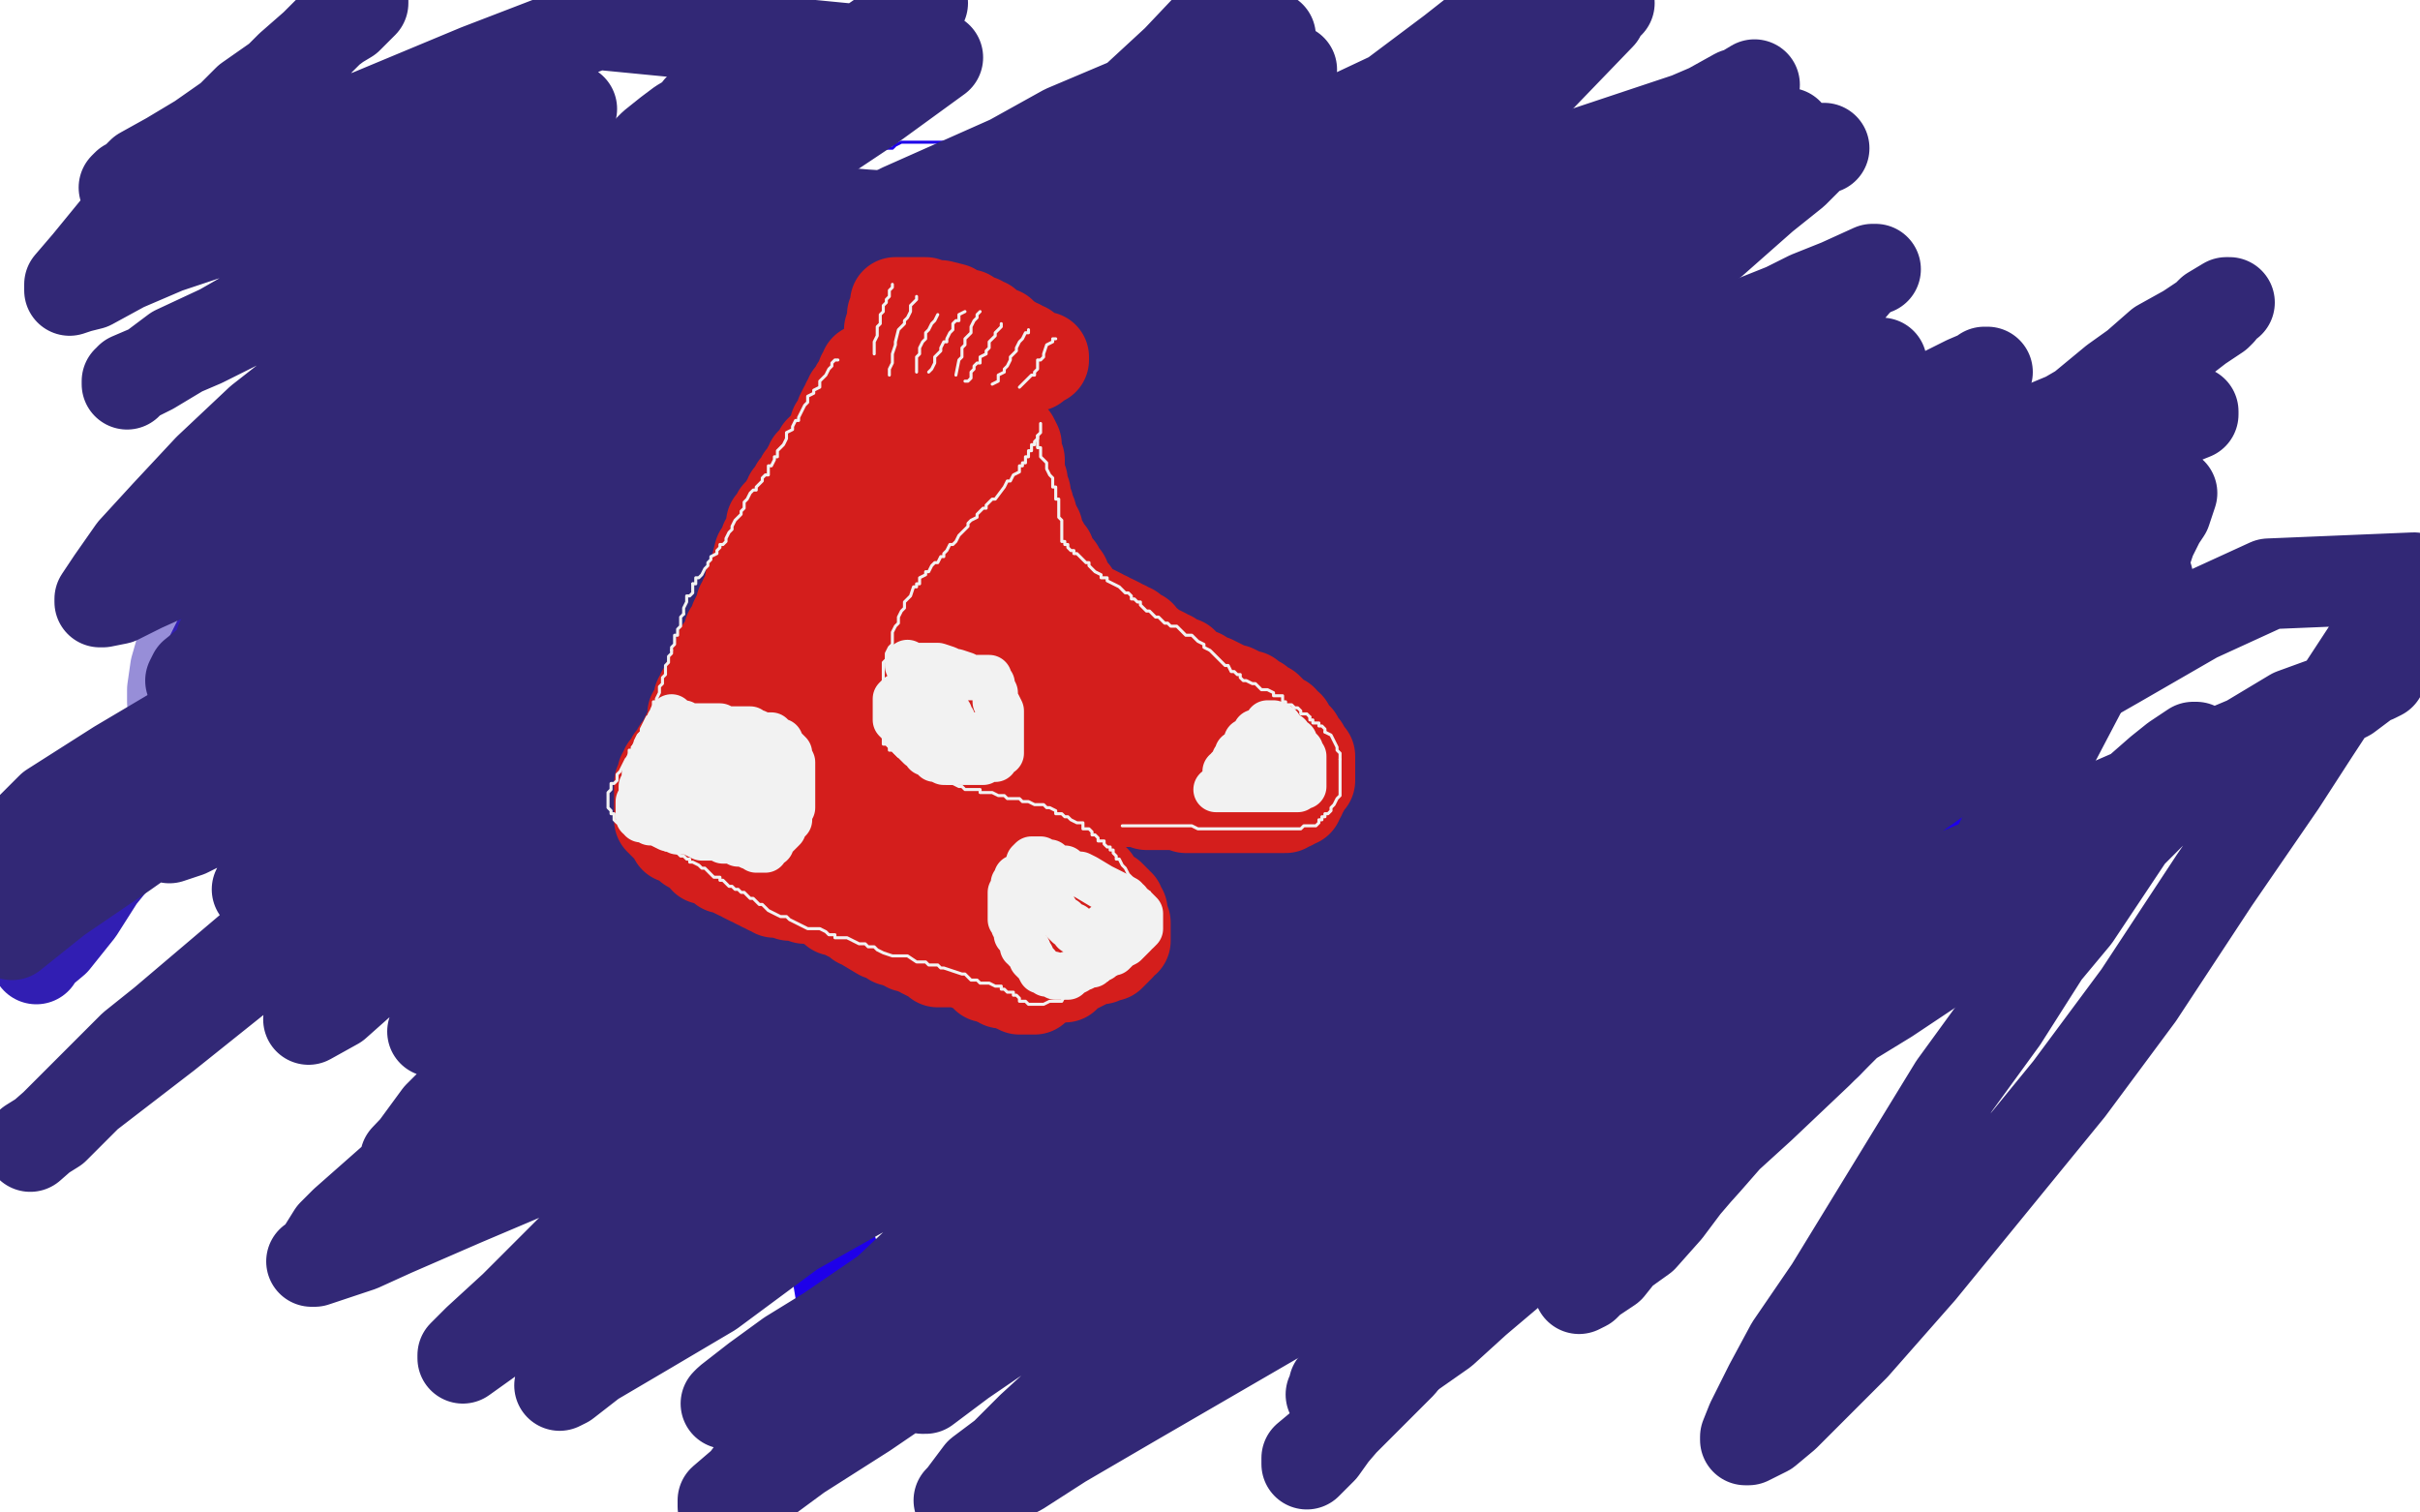 <?xml version="1.0" standalone="no"?>
<!DOCTYPE svg PUBLIC "-//W3C//DTD SVG 1.1//EN"
"http://www.w3.org/Graphics/SVG/1.1/DTD/svg11.dtd">

<svg width="800" height="500" version="1.1" xmlns="http://www.w3.org/2000/svg" xmlns:xlink="http://www.w3.org/1999/xlink" style="stroke-antialiasing: false"><desc>This SVG has been created on https://colorillo.com/</desc><rect x='0' y='0' width='800' height='500' style='fill: rgb(255,255,255); stroke-width:0' /><polyline points="292,130 290,131 290,131 289,132 289,132 288,133 288,133 286,134 286,134 285,136 285,136 283,136 283,136 283,138 283,138 280,139 280,139 280,140 280,140 278,142 278,142 277,143 277,143 276,144 274,147 272,148 271,150 269,153 268,154 266,156 264,162 261,166 259,171 258,172 257,176 255,182 253,187 250,198 250,203 249,209 249,213 249,218 254,238 261,260 268,270 274,281 283,290 287,296 297,304" style="fill: none; stroke: #1e00e9; stroke-width: 1; stroke-linejoin: round; stroke-linecap: round; stroke-antialiasing: false; stroke-antialias: 0; opacity: 1.0"/>
<polyline points="437,304 449,294 461,280 471,265 480,252 494,216 508,172 509,160 509,151 505,140 502,130 499,126 493,116" style="fill: none; stroke: #1e00e9; stroke-width: 1; stroke-linejoin: round; stroke-linecap: round; stroke-antialiasing: false; stroke-antialias: 0; opacity: 1.0"/>
<polyline points="297,304 316,316 322,318 329,321 336,323 342,324 349,326 359,326 369,327 391,327 402,324 413,320 426,313 437,304" style="fill: none; stroke: #1e00e9; stroke-width: 1; stroke-linejoin: round; stroke-linecap: round; stroke-antialiasing: false; stroke-antialias: 0; opacity: 1.0"/>
<polyline points="493,116 485,108 468,95 458,88 448,83 436,78 428,75 415,71 377,60 364,56 359,55 349,51 338,50 334,48 327,47 321,47 303,47 301,47 298,47 296,48 295,49 293,49 290,50 288,51 287,51 286,52 284,53 283,54 281,55 280,56 279,57 279,58 277,60 276,61 274,65 273,67 272,71 271,74 270,76 269,78 269,80 268,84 266,86 266,90 265,93 265,95 265,97 264,100 264,103 264,105 264,108 264,112 264,114 264,116 264,118 264,119 264,121 264,123 264,127 264,130 264,131 265,134 266,135 267,138 267,139 268,139 269,140 270,140 271,141 273,142 274,142 277,143 280,144 282,144 284,144 285,145 287,146 289,146 291,146 292,146 295,146 298,146 299,145 300,145 301,145 302,144" style="fill: none; stroke: #1e00e9; stroke-width: 1; stroke-linejoin: round; stroke-linecap: round; stroke-antialiasing: false; stroke-antialias: 0; opacity: 1.0"/>
<polyline points="317,159 316,159 316,159 314,161 314,161 310,163 310,163 306,166 306,166 302,169 302,169 293,175 293,175 288,179 288,179 282,183 282,183 277,187 277,187 275,189 275,189 270,193 270,193 264,198 264,198 255,208 255,208 253,212 253,212 251,216 245,228 245,231 244,236 245,253 245,257 248,264 251,273 263,292 267,296 285,314 291,318 298,324 309,330 320,335 327,337 341,339 380,344 399,344 407,344 421,342 438,340 454,336 469,332 482,323 488,318 510,289 516,274 519,260 521,242 521,229 521,220 508,188 503,177 496,169 475,150 469,147 460,140 449,135 443,132 432,128 402,116 392,112 385,110 376,108 366,106 358,105 355,104 347,104 330,105 324,107 321,107 317,109 310,112 306,116 303,118 289,129 286,132 283,134 281,137 279,139 275,144 272,149 270,150 269,152 268,156 268,157 267,158 266,161 265,163 265,164 264,166 264,168 264,170 264,172 264,173 264,176 264,177 265,180 266,181 266,182 266,183 267,183 268,184 270,184 271,184 273,184 274,184 277,184 281,183 284,182 289,180 292,179 298,177 302,175 308,172 319,168 323,166 326,164 329,161 332,159 335,155 337,153 339,150 343,144 344,142 345,139 345,138 345,137 345,136 345,135 345,134 345,133 345,131 344,131 344,130 342,129 341,128 339,128 338,127 335,127 334,127 333,127 330,127 329,127 327,127 325,128 316,132 313,133 309,136 308,137 307,138 302,141 300,142 296,147 293,148 292,150 291,151 290,152 288,155 286,158 285,159 285,161 285,162" style="fill: none; stroke: #1e00e9; stroke-width: 30; stroke-linejoin: round; stroke-linecap: round; stroke-antialiasing: false; stroke-antialias: 0; opacity: 1.0"/>
<polyline points="124,88 122,93 122,93 122,96 122,96 121,98 121,98 119,109 119,109 118,114 118,114 118,121 118,121 117,124 117,124 116,130 116,130 116,138 116,138 116,143 116,143 114,158 114,158 114,165 114,165 114,173 114,173 116,181 116,185 117,195 118,203 120,222 122,230 124,240 126,244 131,266 137,282 138,286 140,290 142,295 143,298 145,302 148,308 158,322 161,325 166,330 172,335 179,340 183,343 191,347 210,356 214,358 221,361 227,364 232,366 237,368 252,375 254,377 259,379 268,383 272,384 277,386 285,388 289,388 295,388 300,388 306,389 310,389 314,389 334,393 339,395 344,396 351,398 359,400 366,401 371,403 389,403 397,404 405,402 409,402 417,401 427,400 434,399 457,396 462,395 483,392 493,391 500,388 508,386 515,382 521,378 529,372 532,368 538,362 544,354 553,338 555,331 558,322 560,314 561,303 562,290 563,282 563,267 560,250 559,238 556,227 543,207 535,197 532,194 527,192 523,189 517,186 499,181 492,179 484,178 481,178 475,178 469,178 463,181 458,183 448,189 443,193 437,196 434,198 426,202 420,209 415,213 402,225 396,230 390,236 383,242 371,254 366,260 360,267 349,278 346,282 342,287 338,292 334,296 329,301 325,305 323,308 318,313 306,323 301,326 295,330 292,333 286,336 279,339 270,342 255,346 246,347 237,348 232,348 223,348 202,345 190,342 185,340 182,335 179,329 177,322 174,311 170,296 165,254 164,239 163,229 163,218 163,210 165,202 168,193 173,183 176,179 181,170 189,163 208,149 217,145 225,142 233,140 243,140 256,140 262,141 267,144 281,155 284,157 291,163 297,170 300,173 309,183 325,203 334,215 343,226 358,238 364,244 374,255 388,264 417,283 430,289 439,292 450,297 457,299 468,302 493,306 501,306 518,304 526,301 535,298 543,295 551,288 559,282 567,276 572,272 590,252 593,247 598,239 601,233 603,227 605,222 605,214 605,208 605,200 602,183 600,179 599,175 595,171 590,167 588,166 553,152 540,148 533,146 518,143 501,142 486,140 477,139 438,142 425,144 419,147 408,151 398,157 388,163 367,177 355,187 349,192 338,200 329,206 319,213 304,221 297,226 289,229 283,230 274,232 247,233 222,231 207,229 193,228 185,225 174,222 164,219 156,217 152,215 147,212 147,210 147,209 147,207 148,204 150,202 152,200 154,197 160,194 167,191 178,188 194,184 252,172 281,169 352,165 363,165 380,166 402,171 421,177 474,201 483,206 500,213 517,221 538,230 545,234 561,240 602,255 613,259 618,259 627,261 634,262 637,262 642,261 644,260 656,250 664,241 671,231 680,218 697,187 702,174 704,167 706,160 706,156 706,152 704,151 704,149 701,149 695,149 689,149 683,149 672,153 636,165 619,172 611,175 595,180 581,185 571,187 522,200 500,206 489,210 471,216 459,222 386,263 378,268 361,279 342,292 326,300 318,304 280,320 273,322 259,325 248,326 236,324 229,322 217,317 188,298 182,292 171,280 162,269 154,253 151,247 142,214 142,203 143,193 145,182 148,173 158,160 162,155 168,153 175,150 181,150 188,150 203,154 208,157 214,162 220,167 224,171 240,194 244,200 251,213 263,234 273,252 277,263 291,286 332,346 343,358 360,371 379,384 400,394 409,397 450,401 505,397 521,393 537,388 546,385 559,378 574,368 589,356 604,345 616,332 631,314 647,278 655,260 658,248 660,237 660,225 658,216 656,208 652,199 650,197 632,183 623,179 616,177 605,174 572,171 555,169 514,170 496,173 475,176 464,179 445,184 428,189 391,208 373,219 361,226 354,231 343,239 333,249 324,257 305,278 296,289 291,298 288,304 281,315 278,326 272,356 272,369 272,383 274,410 277,422 278,428 278,427 277,419 272,405 259,381 248,353 230,319 222,307 207,283 170,226 159,210 153,201 144,184 138,170 129,154 125,140 119,118 118,113 118,108 120,107 123,105 125,103 131,101 140,100 151,101 192,112 202,115 224,125 255,139 287,154 303,164 378,210 405,231 417,240 442,258 470,281 478,290 497,307 546,335 558,338 566,340 574,340 593,337 600,335 606,333 610,331 616,328 631,320 638,316 642,309 647,305 650,297 653,288 654,283 654,274 654,265 651,248 649,242 647,239 643,234 637,229 630,224 621,218 592,206 573,199 554,194 506,184 485,181 465,180 429,181 415,186 405,191 401,195 374,221 358,244 353,254 347,265 342,274 340,280 336,289 331,301 329,307 326,313 325,316 324,318 323,319" style="fill: none; stroke: #1e00e9; stroke-width: 30; stroke-linejoin: round; stroke-linecap: round; stroke-antialiasing: false; stroke-antialias: 0; opacity: 1.0"/>
<polyline points="192,93 191,93 191,93 188,95 188,95 184,98 184,98 171,108 171,108 165,113 165,113 162,116 162,116 155,122 155,122 149,126 149,126 143,131 143,131 138,136 138,136 132,142 132,142 130,143 130,143 128,144 128,146 127,146 127,147 126,147 126,148 125,148 124,149 124,150" style="fill: none; stroke: #311eb3; stroke-width: 30; stroke-linejoin: round; stroke-linecap: round; stroke-antialiasing: false; stroke-antialias: 0; opacity: 1.0"/>
<polyline points="95,165 94,165 94,165 91,168 91,168 88,173 88,173 84,177 84,177 74,189 74,189 72,191 64,205 60,214 58,221 57,228 57,229 57,230 57,232 58,232 60,232 62,231 67,229 72,225 78,222 84,219 90,215 97,211 110,201 116,197 128,187 133,183 135,181 136,181 136,180 136,180 136,181 135,181" style="fill: none; stroke: #311eb3; stroke-width: 30; stroke-linejoin: round; stroke-linecap: round; stroke-antialiasing: false; stroke-antialias: 0; opacity: 0.5"/>
<polyline points="148,84 147,85 147,85 144,88 144,88 142,92 142,92 138,99 138,99 134,105 134,105 128,111 128,111 126,117 126,117 120,124 120,124 115,133 115,133 109,143 109,143 97,164 97,164 92,172 92,172 85,181 85,181 82,190 78,198 75,206 70,216 66,230 64,238 62,244 62,247 61,256 61,259 61,261 63,261 67,255 71,248 78,239 83,228 92,215 100,201 108,190 120,175 127,164 139,150 149,140 171,116 180,106 188,97 194,91 203,84 206,82 207,80 206,80 202,86 202,86 199,89 193,97 185,107 175,117 169,124 155,137 139,155 130,163 114,179 97,197 66,236 54,250 43,265 37,272 31,284 14,312 12,316 12,317 12,316 18,311 26,301 33,290 46,274 64,252 79,232 96,212 119,184 142,156 151,147 166,128 181,112 194,101 204,91 211,85 218,79 220,79 219,80 215,84 210,92 206,100 199,109 191,120 182,132 176,138 165,151 152,164 146,172 116,202 108,210 98,221 90,229 83,238 79,242 74,249 67,259 65,265 66,265 72,258 84,246 102,231 120,213 143,192 169,169 191,152 219,129 244,111 266,95 277,87 291,78 307,68 318,64 325,61 330,60 332,60 331,60 326,65 322,69 316,75 307,85 297,95 292,99 281,110 265,125 256,132 243,143 228,156 192,187 181,196 170,207 166,210 157,220 151,226 148,230 139,241 138,243 138,242 138,239 138,237 138,234" style="fill: none; stroke: #311eb3; stroke-width: 30; stroke-linejoin: round; stroke-linecap: round; stroke-antialiasing: false; stroke-antialias: 0; opacity: 1.0"/>
<polyline points="142,144 139,147 139,147 139,148 139,148 137,150 137,150 136,152 136,152 135,153 135,153 133,157 133,157 130,161 130,161 129,164 129,164 125,173 125,173 123,178 123,178 121,183 121,183 120,186 120,186 119,192 119,192 117,198 116,202 115,213 115,217 114,223 114,226 113,229 113,237 113,239 113,241 113,242 114,242 115,242 117,242 122,242 129,241 139,236 172,211 180,204 192,191 207,177 218,165 226,156 232,150 236,144 241,136 244,130 244,128 244,126 245,125 245,124 245,122 244,122 243,122 242,122 242,123 240,125 239,127 235,129 233,132 228,137 222,143 198,162 192,167 179,177 164,189 156,193 143,203 99,234 89,242 82,248 73,256 65,262 63,267 59,272 57,275 56,277 62,275 70,271 83,262 102,249 130,228 153,207 181,184 214,158 247,132 267,117 302,93 335,72 362,53 386,40 417,24 424,23 426,23 427,23 426,23 421,26 415,31 392,47 378,55 368,62 352,72 282,116 250,134 231,145 194,168 161,187 144,200 74,246 63,255 56,261 46,270 42,274 39,278 38,278 46,274 58,267 78,255 170,198 213,168 259,140 307,108 323,99 366,73 400,57 426,46 438,44 469,37 475,37 474,37 466,42 462,45 447,52 424,65 409,71 377,87 341,103 299,124 257,143 174,183 100,221 66,237 39,253 17,267 10,274 3,292 19,283 51,267 84,253 124,234 174,212 199,201 254,178 304,156 354,135 401,115 553,55 565,51 578,48 588,45 590,44 591,44 590,44 580,49 570,55 562,61 539,75 512,92 482,111 461,125 425,149 380,177 342,204 325,216 281,248 245,276 187,326 167,346 150,364 145,369 134,384 134,383 254,257 289,220 329,175 366,139 387,120 472,39 500,16 511,15 498,28 475,52 438,82 402,115 385,129 343,165 251,241 230,260 202,285 181,304 172,313 164,320 160,325 161,325 168,319 181,311 203,297 233,277 263,256 360,189 403,162 444,132 487,103 503,94 543,73 566,62 586,53 596,50 602,49 603,49 601,49 593,57 583,65 566,80 538,100 519,114 481,140 437,172 386,207 342,239 322,254 225,326 220,330 221,328 229,321 240,315 255,305 282,288 305,275 334,262 368,246 407,227 447,208 484,190 523,171 554,155 568,147 591,136 605,127 622,121 622,120 621,120 610,130 603,136 585,150 561,168 523,192 504,206 401,276 363,304 324,335 302,351 274,374 251,393 245,399 233,412 234,411 240,406 250,398 264,389 289,369 317,346 350,322 393,290 472,237 520,204 556,180 588,160 638,132 650,126 657,123 656,123 648,129 642,135 629,146 609,161 594,173 564,199 528,225 495,251 478,263 402,326 389,337 376,350 369,358 367,360 367,359 372,354 381,348 391,337 407,323 427,306 449,286 472,269 497,247 507,239 555,205 571,194 592,182 602,177 609,171 613,171 612,172 605,177 598,185 588,195 575,209 555,228 514,272 498,290 490,299 475,317 463,331 456,339 440,362 437,366 437,367 438,367 446,363 460,358 478,348 507,335 536,319 568,300 608,275 646,252 665,239 700,219 726,204 750,193 798,191 784,213 765,242 754,259 732,291 707,329 684,360 635,420 613,445 602,456 590,468 584,473 578,476 577,476 577,475 579,470 585,458 592,445 605,426 646,359 662,337 676,315 686,303 704,276 711,269 717,260 722,253 725,248 726,247 725,247 719,251 714,255 706,262 692,273 675,286 667,292 643,308 616,327 589,347 573,357 507,404 475,428 469,433 467,433 467,432 472,426 478,418 493,402 513,379 533,351 561,318 586,287 610,257 623,242 669,179 681,162 688,152 692,146 693,144 692,144 682,150 646,176 626,193 611,207 581,232 542,265 503,296 467,326 398,386 375,406 368,411 361,416 359,417 359,416 362,409 371,401 380,389 393,376 408,361 428,344 451,326 473,307 496,287 543,246 567,224 582,209 613,170 617,166 618,164 616,164 609,169 597,176 581,186 543,209 524,220 479,244 426,273 402,285 346,318 244,384 219,400 189,423 167,439 160,444 153,449 153,448 158,443 170,432 188,414 217,387 244,359 275,331 306,300 341,266 356,250 390,216 452,152 473,129 488,112 497,101 502,93 505,89 505,88 504,88 492,98 486,103 469,114 449,131 392,173 359,195 192,314 182,320 179,322 179,320 184,312 195,300 212,280 238,253 269,226 300,199 335,172 377,139 410,113 428,97 458,74 481,52 502,33 529,5 531,1 532,1 530,1 521,4 504,12 479,23 445,39 419,50 375,70 327,94 204,160 174,179 128,209 87,238 52,267 37,278 14,300 4,309 19,297 41,282 68,263 98,244 130,224 170,201 207,181 244,160 289,137 305,129 334,112 395,80 405,75 411,72 412,72 410,72 406,77 392,88 385,94 365,109 338,128 326,138 183,239 161,255 123,284 87,310 54,338 44,346 18,372 10,379 10,378 18,373 29,362 55,342 80,322 111,295 148,260 181,230 220,197 243,177 274,152 300,128 322,110 334,101 353,87 352,87 344,96 338,102 326,114 306,130 294,141 268,161 203,206 173,227 138,254 126,262 107,275 93,287 85,294 86,292 95,284 116,267 126,259 148,241 214,184 247,158 277,132 308,107 336,84 351,73 374,53 396,33 406,24 415,17 420,12 418,12 410,15 398,22 378,32 352,43 334,53 298,69 207,117 162,138 144,146 107,167 47,194 39,198 34,199 33,199 33,198 37,192 44,182 55,170 69,155 86,139 109,121 123,110 140,97 160,84 166,78 176,70 183,61 188,56 190,54 188,54 183,56 174,59 146,74 134,80 125,85 83,105 67,113 60,116 50,122 43,125 42,127 42,126 50,122 58,116 73,109 94,97 112,87 129,76 142,68 151,62 163,55 173,48 182,42 187,38 189,36 188,36 181,38 176,40 166,44 152,50 135,55 89,71 67,78 55,82 41,88 30,94 26,95 23,96 23,94 29,87 38,76 47,68 57,56 66,47 92,26 96,22 104,15 110,9 115,6 120,1 120,0 119,0 113,7 109,10 102,17 92,26 82,33 76,39 66,46 56,52 47,57 44,60 42,61 41,62 47,61 92,48 122,38 158,23 197,8 310,19 288,35 261,53 251,60 228,76 204,90 121,142 112,149 103,155 96,163 93,165 92,167 93,166 102,159 112,151 125,140 147,124 167,107 187,94 204,80 215,72 232,60 282,19 295,10 305,1 300,6 284,17 262,35 250,43 229,60 191,89 165,113 152,126 130,149 112,174 86,224 78,239 76,247 75,253 75,255 78,255 82,253 117,232 144,214 182,189 274,117 310,87 327,74 363,44 389,20 407,1 407,9 384,33 358,63 324,98 308,115 272,155 200,237 184,252 127,316 120,324 111,332 102,337 103,335 112,326 124,316 147,292 173,270 203,245 240,214 273,184 312,151 335,132 371,103 407,73 438,49 460,32 480,17 494,6 502,3 495,10 481,21 461,38 447,50 419,73 388,100 343,136 267,199 231,232 215,247 185,281 165,306 150,326 146,332 143,341 154,336 164,332 182,322 211,305 305,248 344,221 382,195 425,167 458,143 477,128 505,107 525,92 541,81 549,74 555,70 558,69 557,69 548,79 542,87 531,101 510,119 495,133 466,162 433,192 394,223 377,237 285,302 225,342 210,351 200,358 195,360 194,361 194,360 200,354 209,345 225,329 242,317 264,297 292,278 316,262 343,243 374,222 385,215 410,199 434,185 452,175 467,169 475,164 480,162 471,169 465,174 446,188 421,204 351,248 314,272 276,295 252,309 217,332 196,344 131,389 114,404 110,408 105,416 103,417 104,417 119,412 130,407 153,397 186,383 229,357 269,335 347,288 385,263 420,241 457,219 486,201 510,189 561,160 572,156 576,153 578,153 575,154 567,162 555,170 536,185 509,204 474,224 452,238 412,261 335,305 300,327 265,349 234,374 227,380 226,380 227,379 237,368 252,355 308,309 339,284 375,258 410,231 443,206 484,181 501,168 533,148 565,127 583,112 594,104 605,98 610,94 612,93 613,93 613,94 607,101 596,115 558,154 529,186 493,216 454,249 405,284 359,316 334,334 298,362 230,413 207,434 194,445 189,452 186,456 185,458 187,457 196,450 213,440 235,427 262,407 294,389 329,367 364,345 399,323 423,310 519,255 551,237 577,224 598,212 611,207 618,203 621,202 622,201 621,201 615,207 610,212 601,221 588,232 565,254 507,298 474,326 443,349 422,363 391,386 305,459 306,459 318,450 337,437 365,418 405,391 440,367 479,340 522,308 561,280 591,256 608,242 634,220 649,206 664,191 672,182 677,176 681,171 679,172 672,179 639,207 616,227 602,237 566,268 525,293 444,351 401,379 358,406 342,417 314,436 287,453 277,460 271,464 279,458 296,449 318,434 350,414 391,389 431,366 471,339 565,282 584,272 621,247 646,231 667,217 686,206 699,199 707,193 709,192 710,191 709,192 702,200 694,208 686,218 672,229 654,248 599,287 577,305 567,313 544,330 527,343 520,349 513,357 514,356 524,350 544,339 573,326 599,311 633,295 661,283 690,269 713,259 724,253 743,245 758,236 769,232 778,227 784,224 785,224 787,223 784,224 776,230 766,235 719,262 708,269 683,283 646,304 571,350 536,372 501,394 484,405 463,417 452,425 439,432 439,431 446,424 455,415 465,404 483,387 501,369 519,351 542,331 558,314 567,306 581,292 611,258 619,249 624,243 626,241 626,240 625,240 614,251 608,257 597,269 579,287 569,297 551,321 529,349 489,406 470,433 456,454 448,462 442,472 437,479 434,482 432,484 432,482 438,477 444,470 452,462 463,451 471,441 480,429 492,417 497,410 503,399 510,389 514,381 517,377 518,375 517,375 509,379 505,382 493,389 480,399 469,406 450,418 425,434 375,463 351,477 337,486 319,495 317,496 318,495 324,487 332,481 341,472 353,461 363,452 372,445 382,437 389,432 398,424 405,418 411,411 415,407 417,404 418,403 415,404 412,406 407,411 401,415 395,419 390,423 389,424 387,425 386,426 387,425 394,420 404,416 413,412 425,408 435,404 442,402 451,399 457,396 463,393 465,391 470,388 472,385 474,382 475,380 474,380 470,380 465,380 459,381 450,385 440,387 434,389 425,391 419,393 416,393 414,394 414,393 417,388 422,383 427,378 431,374 447,361 453,357 455,354 460,350 466,343 467,342 465,342 460,347 452,352 443,359 429,370 410,381 401,388 376,404 349,423 322,441 308,452 286,467 264,481 245,495 240,497 239,498 239,496 246,490 252,482 262,473 272,463 286,452 301,438 323,421 338,409 348,401 364,388 378,376 388,367 400,358 407,353 411,349 412,347 414,347 405,354 397,361 387,368 374,380 365,386 348,399 296,432 287,439 270,449 257,455 251,459 243,462 240,464 241,463 250,456 261,448 274,440 293,427 383,342 385,338 385,337 385,336 383,336 377,340 368,345 358,352 348,360 338,369 334,373 328,378 321,386 319,387 318,388 323,384 330,377 352,358 358,352 366,345 373,339 377,337 382,331 397,318 405,313 408,309 412,306 414,304 418,301 419,300 420,300 419,301 414,304 411,306 404,309 396,312 387,313 370,318 361,321 357,322 353,324 347,327" style="fill: none; stroke: #322876; stroke-width: 30; stroke-linejoin: round; stroke-linecap: round; stroke-antialiasing: false; stroke-antialias: 0; opacity: 1.0"/>
<polyline points="342,330 336,335 340,328 348,323 355,317 366,310 376,303 387,296 400,287 406,283 416,277 428,270 435,265 442,259 448,257 453,254 454,253 454,254 452,259 449,266 443,276 436,289 428,302 422,312 414,327 408,336 398,352 370,398 365,405 359,415 353,421 351,426 351,427 349,429 349,430 350,430 355,426 366,421 376,414 391,404 407,394 416,389 431,379 447,368 490,341 502,334 511,328 521,324 524,322 532,319 535,319 536,319 535,320 532,326 530,331 525,341 518,349 513,358 508,364 501,371 487,386 484,390 483,392 482,392 483,391 487,386 492,383 499,376 507,369 513,362 519,356 524,352 532,346 539,340 544,334 554,326 555,324 556,324 557,323 556,323 552,330 549,333 544,342 536,350 528,360 521,369 514,377 505,387 487,407 483,413 480,417 478,421 478,423 486,419 492,416 501,412 511,408 522,400 529,395 538,389 545,383 553,375 555,373 556,372 556,371 554,371 554,372 552,374 551,375 550,377" style="fill: none; stroke: #322876; stroke-width: 30; stroke-linejoin: round; stroke-linecap: round; stroke-antialiasing: false; stroke-antialias: 0; opacity: 1.0"/>
<polyline points="578,169 579,169 579,169 584,169 584,169 589,169 589,169 597,167 597,167 606,166 606,166 615,164 615,164 627,160 627,160 638,155 638,155 651,151 651,151 663,148 663,148 671,143 671,143 683,138 695,131 705,125 727,108 733,104 734,103 735,101 737,100 736,100 731,103 729,105 723,109 714,114 706,121 699,126 676,145 670,150 662,157 657,161 655,165 653,166 653,167 656,167 657,166 659,166 705,147 709,145 715,141 720,139 725,137 725,136 724,136 718,139 717,139 712,143 704,148 696,155 689,162 684,168 668,191 664,197 663,200 664,199 669,195 675,190 682,185 688,181 694,177 700,173 702,171 707,168 716,164 718,163 716,169 714,172 711,178 708,187 704,195 695,215 674,255 669,266 664,273 658,285 651,294 648,300 644,306 640,314 641,313 646,308 655,303 664,295 670,289 677,281 684,276 685,275 690,271 692,270 690,270 682,281 675,287 668,295 659,304 647,314 639,320 624,330 575,360 553,376 540,385 516,399 493,415 483,423 450,450 446,453 441,458 441,461 440,461 446,460 458,453 467,447 477,440 488,430 527,397 542,384 557,370 571,360 580,353 591,345 601,338 614,331 621,327 629,321 631,319 634,317 633,317 626,323 624,325 618,331 610,339 601,348 582,366 571,376 564,384 555,394 546,403 530,419 524,425 522,426 522,425 526,423 532,419 536,414 543,409 551,400 557,392 563,385 566,380 571,373 575,359 575,356 575,355 573,354 570,352 566,350 545,346 536,346 528,346 515,346 499,346 486,347 473,349 453,355 446,359 442,362 441,364 440,364 440,365 441,365 445,365 449,366 452,366 463,366 468,366 472,365 475,364 478,363 480,362 479,362 476,364 475,364 466,369 463,372 461,372 458,374 457,374 457,373 459,372 461,370 464,369 468,365 473,361 480,354 487,345 493,335 498,329 503,318 509,304 513,292 517,278 520,263 523,242 526,222 527,208 527,198 528,175 529,145 529,133 529,121 526,102 526,99 526,98 526,96 525,96 525,95 523,95 517,95 511,98 504,102 495,108 474,122 458,133 441,144 433,150 414,163 405,168 366,194 355,201 347,204 345,204 346,203 350,198 357,194 366,189 375,184 386,178 398,172 410,167 423,160 430,156 443,150 451,146 459,142 463,139 465,138 463,138 458,141 453,143 445,146 438,149 428,151 400,160 356,155 361,150 367,147 374,143 380,139 386,136 392,132 397,128 403,123 405,121 403,121 399,122 394,125 390,128 384,132 376,136 373,139 369,142 368,143 367,143 370,141 377,137 384,134 391,131 401,129 408,127 433,124 441,124 449,122 457,122 464,122 465,124 467,125 467,126 467,128 465,129 463,133 451,146 445,154 441,157 434,165 425,171 418,177 413,179 410,181 407,183 414,179 421,175 428,171 438,165 447,160 455,155 462,149 472,145 477,142 487,136 494,130 501,126 509,121 521,114 523,113 526,112 527,112 526,113 525,116 523,122 520,128 516,136 513,143 506,165 506,167 506,169 506,170 510,170 513,168 519,166 526,162 531,159 534,157 541,153 546,149 551,146 559,138 561,136 562,135 561,135 557,140 553,143 547,150 541,156 520,172 508,178 496,185 482,189 474,192 460,195 447,196 412,201 398,201 387,202 372,202 355,199 341,198 329,195 309,188 307,186 305,184 307,177 309,171 312,166 316,158 318,151 320,146 321,142 322,138 323,132 323,131 322,130 320,130 315,130 307,132 299,135 290,138 283,141 272,144 234,157 227,159 213,164 196,171 183,177 177,180 169,183 153,189 153,187 153,183 154,181 158,174 162,168 167,160 172,151 178,144 184,136 190,129 192,126 202,116 203,113 204,112 202,112 198,114 192,118 185,123 177,129 156,144 146,152 133,162 123,169 116,175 105,184 82,201 78,206 74,211 73,212 77,208 82,204 90,198 98,192 108,184 139,164 145,161 156,154 166,150 190,139 197,137 200,135 202,135 200,135 197,139 193,141 187,146 180,152 171,157 158,165 152,169 112,190 99,197 90,203 80,210 73,217 64,223 63,225 64,223 69,219 174,150 198,138 207,133 229,125 249,118 269,111 323,95 334,93 341,91 347,91 354,90 356,90 357,90 358,90 361,88 367,87 374,85 381,82 392,80 402,77 410,74 418,71 424,68 429,66 432,64 436,61 437,59 435,59 425,61 421,64 415,68 409,72 404,76 401,79 400,82 405,82 412,82 422,79 435,76 447,73 461,69 476,66 493,61 506,57 522,51 558,39 565,36 574,31 575,31 580,28 578,34 577,36 574,43 570,50 565,60 558,73 553,80 544,93 536,107 526,119 522,126 507,145 505,148 505,149 505,150 511,146 519,141 529,135 539,130 552,122 562,116 569,113 580,106 590,102 598,98 608,94 619,89 620,89 619,89 612,93 609,97 600,101 571,119 565,123 526,148 516,154 502,163 488,172 480,177 475,179 470,182 470,180 473,173 474,163 475,159 475,152 475,144 471,136 467,127 462,121 457,116 450,110 440,104 388,86 362,81 341,77 317,73 286,71 274,70 254,69 237,69 201,74 195,76 194,76 194,75 196,72 198,69 203,62 206,59 210,54 213,51 216,48 221,44 225,41 230,38 231,36 233,35 234,34 235,34 234,34 230,39 229,40 225,44 221,50 216,55 212,59 210,63 206,68 201,73 200,74 201,74 202,74 203,74 204,74" style="fill: none; stroke: #322876; stroke-width: 30; stroke-linejoin: round; stroke-linecap: round; stroke-antialiasing: false; stroke-antialias: 0; opacity: 1.0"/>
<polyline points="294,115 294,116 294,116 293,116 293,116 292,118 292,118 291,119 291,119 291,120 291,120 290,121 290,121 289,121 288,122 286,122 286,123 286,124 285,124 285,126 284,127 283,128 283,129 282,130 281,131 281,133 280,133 280,134 279,135 278,137 278,138 278,139 278,140 277,141 276,141 276,142 276,143 276,144 273,147 273,148 272,148 272,149 271,149 271,150 270,151 270,153 269,153 268,153 268,154 268,155 267,155 266,157 265,158 265,160 263,161 263,162 262,163 261,164 261,166 260,166 260,167 258,169 257,170 257,171 256,172 255,173 255,174 254,178 253,179 253,180 252,182 251,183 250,187 250,188 250,189 250,190 250,191 248,192 248,193 248,195 247,197 247,198 246,198 246,199 246,200 245,200 245,202 245,203 244,203 243,205 243,206 243,207 242,208 242,209 241,209 241,210 241,211 239,214 238,215 238,216 238,217 237,218 237,219 237,220 236,222 235,223 235,224 234,225 234,226 234,227 233,228 232,229 232,230 231,231 231,232 231,233 231,234 230,235 229,236 229,238 228,241 227,243 226,245 225,247 224,248 223,250 222,251 222,252 222,253 221,253 220,254 220,255 220,256 219,256 219,257 219,258 219,259 218,259 218,260 218,261 218,262 218,263 218,264 218,265 218,266 218,267 218,268 218,269 218,271 219,271 219,272 221,274 222,275 223,276 223,277 224,277 226,278 227,279 228,280 229,280 231,281 231,282 233,283 233,284 235,284 236,284 239,287 241,287 242,288 244,289 245,289 246,290 248,291 249,291 250,292 251,292 252,293 253,293 254,294 255,294 256,295 257,295 259,295 260,295 261,296 262,296 264,296 265,296 266,297 268,297 269,297 271,297 271,298 272,298 274,299 276,301 277,301 278,301 279,302 281,303 282,303 283,304 284,305 285,305 286,306 291,309 292,309 294,310 295,311 297,311 298,312 299,312 300,312 300,313 301,313 302,313 303,314 305,314 305,315 307,316 308,316 309,317 310,318 311,318 312,318 313,318 314,318 315,318 317,318 342,327 341,327 340,327 339,327 337,327 336,326 335,326 334,325 333,325 332,325 331,325 330,324 329,324 328,323 327,323 326,323 326,322 327,322 328,323 329,323 330,324 331,324 332,324" style="fill: none; stroke: #d41e1c; stroke-width: 30; stroke-linejoin: round; stroke-linecap: round; stroke-antialiasing: false; stroke-antialias: 0; opacity: 1.0"/>
<circle cx="333.5" cy="325.5" r="15" style="fill: #d41e1c; stroke-antialiasing: false; stroke-antialias: 0; opacity: 1.0"/>
<polyline points="352,323 353,322 353,322 353,321 353,321 354,321 354,321 355,320 355,320 356,320 356,320 358,319 358,319 360,318 360,318 363,317 363,317 364,317 364,317 366,316 366,316 367,316 368,315 369,314 369,313 370,313 371,311 372,311 372,310 372,309 372,308 372,307 372,306 372,305 371,304 371,303 371,302 371,301 370,300 370,299 369,299 369,298 368,298 368,297 367,296 366,296 365,295 364,295 363,293 362,292 362,291 361,291 360,291 359,290 358,289 357,287 356,287 355,286 355,285 354,285 354,284 352,284 352,283 351,283 350,282 350,281 349,281 348,280 347,279 346,279 345,279 345,278 344,277 343,276 342,276 341,276 340,275 340,274 338,274 338,273 337,273 337,272 336,272 335,272 334,271 332,271 330,270 329,269 327,269 327,268 326,268 324,268 323,268 322,267 321,266 320,266 319,265 317,264 315,264 314,264 314,263 312,263 311,262 310,262 310,261 309,260 308,260 307,259 306,258 305,257 304,257 302,256 301,255 300,255 299,254 298,254 297,253 296,252 294,252 294,251 293,250 292,250 291,250 291,249 290,248 289,248 288,248 287,247 285,246 284,246 284,245 282,245 282,244 281,243 280,243 279,242 278,242 278,241 277,240 276,240 275,239 274,238 273,237 272,237 272,236 271,236 270,235 269,234 268,234 268,233 267,233 266,232 265,231 265,230 264,230 263,229 263,228 262,228 262,227 261,227 261,226 260,225 259,225 259,224 258,223 257,223 257,222 256,221" style="fill: none; stroke: #d41e1c; stroke-width: 30; stroke-linejoin: round; stroke-linecap: round; stroke-antialiasing: false; stroke-antialias: 0; opacity: 1.0"/>
<polyline points="280,234 281,233 281,233 281,232 281,232 281,230 281,230 281,229 281,229 281,228 281,228 281,227 281,227 281,226 281,226 282,226 282,226 282,224 282,224 283,222 283,222 284,220 284,219 284,218 285,217 285,216 285,215 285,214 286,214 286,213 286,212 287,212 287,211 288,210 288,209 288,208 288,207 289,207 289,206 290,204 292,202 292,201 293,200 295,198 295,196 296,195 300,190 300,189 301,189 301,187 302,187 303,185 303,184 304,183 305,182 306,180 307,180 307,179 308,178 308,177 309,176 310,176 310,174 312,173 312,172 312,171 313,170 314,168 315,166 315,165 316,164 317,163 318,161 318,160 319,159 319,158 320,157 321,156" style="fill: none; stroke: #d41e1c; stroke-width: 30; stroke-linejoin: round; stroke-linecap: round; stroke-antialiasing: false; stroke-antialias: 0; opacity: 1.0"/>
<polyline points="326,144 326,143 326,142 327,142 327,141 327,140 328,139 329,135 329,134 329,133 330,133" style="fill: none; stroke: #d41e1c; stroke-width: 30; stroke-linejoin: round; stroke-linecap: round; stroke-antialiasing: false; stroke-antialias: 0; opacity: 1.0"/>
<polyline points="321,156 322,153 323,152 324,150 325,148 325,147 326,145 326,144" style="fill: none; stroke: #d41e1c; stroke-width: 30; stroke-linejoin: round; stroke-linecap: round; stroke-antialiasing: false; stroke-antialias: 0; opacity: 1.0"/>
<polyline points="330,133 330,132 330,131 330,130 330,129 330,128 330,127 330,126 330,125 330,124 330,123 330,122" style="fill: none; stroke: #d41e1c; stroke-width: 30; stroke-linejoin: round; stroke-linecap: round; stroke-antialiasing: false; stroke-antialias: 0; opacity: 1.0"/>
<polyline points="323,116 322,116 322,115 321,115 320,114 319,114 318,114 317,114 316,113 315,113 314,113 313,112 312,112" style="fill: none; stroke: #d41e1c; stroke-width: 30; stroke-linejoin: round; stroke-linecap: round; stroke-antialiasing: false; stroke-antialias: 0; opacity: 1.0"/>
<polyline points="330,122 330,121 328,120 326,120 326,118 324,118 324,117 323,116" style="fill: none; stroke: #d41e1c; stroke-width: 30; stroke-linejoin: round; stroke-linecap: round; stroke-antialiasing: false; stroke-antialias: 0; opacity: 1.0"/>
<polyline points="312,112 311,112 310,112 309,112 308,113 307,113 306,114 305,115 304,116 304,117 303,117 302,120 301,121 301,122 300,123 300,124 298,128 298,129 297,130 296,135 295,136 295,140 294,141 293,144 292,148 292,151 290,153 287,158 284,164 284,165 283,168 282,169 280,170 279,174 278,175 276,177 276,179 273,182 273,184 272,185 271,187 270,188 269,189 268,192 267,194 266,195 265,197 264,198 263,200 262,201 262,202 258,208 258,209 257,211 256,212 255,214 255,215 254,217 255,215 256,214 258,212 262,208 266,204 274,194 276,191 278,188 280,183 284,178 286,174 289,168 292,162 294,157 298,149 299,148 299,147 299,146 297,147 297,148 295,151 293,154 290,156 289,158 286,162 284,164 282,167 281,169 279,172 277,176 275,181 272,186 270,189 270,192 268,194 266,199 263,205 262,210 262,211 261,212 260,215 260,216 259,217 257,219 257,220 256,221 256,222 254,224 254,225 252,227 252,228 251,229 250,231 249,233 248,235 247,237 246,239 245,241 245,243 245,244 244,245 243,246 243,247 243,248 243,250 242,251 242,252 241,254 240,257 240,259 240,260 240,262 240,263 241,263 242,263 243,263 244,263 245,263 246,263 248,263 250,264 251,264 253,265 254,265 256,266 258,267 259,267 262,268 262,269 266,271 272,274 338,299 337,299 336,299 335,298 334,297 333,297 332,297 332,296 332,295 331,293 330,292 330,291 330,289 330,288 329,288 329,288 328,288 328,288 327,288 327,288 326,288 326,288 325,287 325,287 322,287 322,287 318,286 318,286 316,285 316,285 315,284 315,284 305,281 305,281 302,280 302,280 299,279 298,278 296,277 294,276 293,276 291,275 290,273 288,272 283,266 281,264 279,264 277,261 275,260 272,258 270,257 269,256 265,255 263,255 262,255 262,254 260,254 259,254 258,253 258,252 258,251 257,251 257,250 256,248 256,249" style="fill: none; stroke: #d41e1c; stroke-width: 30; stroke-linejoin: round; stroke-linecap: round; stroke-antialiasing: false; stroke-antialias: 0; opacity: 1.0"/>
<polyline points="308,175 308,176 308,176 308,177 308,177 308,178 308,178 308,179 308,179 308,180 308,180 308,181 308,181 308,182 308,182 308,183 308,183 308,184 308,184 308,185 308,186 308,187 308,189 308,190 308,191 308,192 308,194 309,196 309,197 309,198 309,200 309,201 309,202 309,203 309,204 309,205 309,206 309,207 309,208 309,209 309,210 309,211 309,212 309,214 309,215 309,217 309,218 309,219 309,221 309,222 309,224 309,226 310,228 310,229 310,231 310,232 311,233 311,234 311,235 312,237 312,238 312,240 313,241 313,242 313,243 314,246 314,247 314,248 314,249 314,250 314,251 315,251 315,252 315,254 316,254 317,256 317,257 317,258 318,259 318,260 318,261 319,261 319,262 320,262 321,263 322,264 323,264 324,264 325,264 327,264 328,264 330,264 331,264 332,264 333,264 336,264 338,264 339,264 340,264 341,264 343,264 344,264 345,264 346,264 347,264 348,264 350,264 351,264 353,264 354,264 355,264 356,264 357,264 358,264 359,264 360,264 362,264 363,264 364,264 365,264 366,264 368,264 368,265 370,265 372,265 373,265 374,265 375,265 377,265 378,265 379,266 380,266 381,266 382,266 383,266 384,266 385,266 386,266 387,266 388,266 389,266 390,266 392,266 392,267 393,267 394,267 396,267 397,267 399,267 400,267 401,267 402,267 403,267 404,267 405,267 406,267 407,267 409,267 410,267 412,267 413,267 414,267 415,267 416,267 417,267 418,267 419,267 420,267 422,267 423,267 425,267 426,266 427,266 427,265 428,265 429,265 429,264 429,263 430,263 430,261 431,261 431,259 432,259 433,258 433,256 433,255 433,254 433,253 433,252 433,251 433,250 432,249 431,247 430,246 429,245 429,244 428,244 427,242 426,241 426,240 425,240 424,239 424,238 422,237 421,236 420,235 419,234 417,234 416,233 416,232 415,232 414,232 413,230 411,230 410,229 408,228 406,228 405,227 403,226 401,225 400,225 397,223 396,223 395,223 394,222 392,221 391,220 391,219 389,219 388,218 387,217 386,217 385,216 383,215 382,215 380,213 379,213 378,212 377,210 376,210 374,209 374,208 373,208 372,208 372,207 371,207 370,206 368,205 367,205 366,204 365,204 364,203 362,202 360,201 359,201 358,201 358,200 357,199 356,199 356,198 355,198 355,196 354,196 353,194 352,192 352,191 350,191 350,189 350,188 348,186 347,184 347,183 345,182 345,180 344,179 343,178 343,177 343,176 343,175 342,174 342,173 341,173 341,171 341,170 340,169 340,167 339,167 339,166 339,164 339,163 338,163 338,161 338,160 338,159 337,159 337,157 337,156 337,155 337,153 337,152 336,152 336,150 336,149 336,148 336,147 335,145 334,145 334,144 333,144 332,145 331,146 331,148 330,150 330,151 329,153 329,154 329,155 328,158 328,161 328,162 328,165 328,171 328,172 328,174 328,175 328,179 328,181 328,183 328,184 328,185 328,186 328,187 328,190 328,192 328,195 328,196 328,198 328,199 328,201 328,203 328,204 328,205 329,207 330,209 330,210 331,211 333,215 334,217 334,218 335,219 336,221 338,223 338,224 339,224 340,225 341,226 342,226 344,228 345,229 346,230 347,230 348,231 349,231 351,232 355,234 357,235 360,235 361,236 370,239 371,239 374,240 380,243 382,244 383,244 384,244 385,245 387,245 389,247 391,247 392,247 395,249 398,249 399,250 400,250 402,250 403,251 404,251 405,251 407,250 407,249 407,247 406,246 405,245 404,245 403,245 401,244 398,244 396,244 389,243 386,243 378,242 376,242 375,242 372,242 369,241 367,241 365,241 363,240 359,238 357,238 357,237 356,237 355,237 354,237 353,237 352,237 351,237 350,237 349,237 348,237 347,237 342,238 338,238 336,238 334,239 333,239 332,239 330,239 329,239 325,240 324,240 322,240 319,240 318,240 316,240 315,240 313,240 311,239 308,239 305,239 304,239 303,239 303,240 304,240 305,240 307,241 309,241 311,241 313,241 317,241 320,241 324,241 334,242 338,242 341,242 346,242 347,242 348,242 349,242 351,242 351,241 352,240 353,238 354,237 354,236 354,235 354,234 354,233 354,232 354,231 354,230 353,229 353,228 353,227 353,225 352,224 352,223 351,220 350,220 350,219 349,218 348,218 348,217 347,216 347,215 346,214 346,213 344,213 343,212 342,210 340,209 339,208 338,206 336,203 333,197 332,193 327,185 326,182 323,177 319,170 314,163 312,160 311,157 310,156 309,155 309,153 308,152 308,150 309,149 309,147 309,146 309,145 310,144 310,143 310,142 310,140 311,140 311,139 312,138 313,138 314,136 315,135 317,134 318,133 320,132 321,132 322,130 324,130 325,129 326,128 328,128 330,127 331,127 333,125 334,125 335,124 337,123 339,122 340,121 342,121 343,120 344,119 345,119 345,118 344,118 343,118 342,117 341,117 339,117 339,115 337,115 337,114 336,114 335,113 334,113 332,111 331,111 331,110 329,110 328,109 327,109 326,107 325,107 324,106 323,106 322,106 321,105 320,104 319,104 316,103 315,102 311,101 309,101 308,101 307,101 306,100 305,100 304,100 303,100 301,100 300,100 298,100 297,100 296,100 296,101 296,102 296,103 295,104 295,105 295,106 294,109 294,110 294,111 294,112 294,114 294,115 293,115 293,117 293,118 293,119 292,119 292,120 292,121" style="fill: none; stroke: #d41e1c; stroke-width: 30; stroke-linejoin: round; stroke-linecap: round; stroke-antialiasing: false; stroke-antialias: 0; opacity: 1.0"/>
<polyline points="295,94 295,95 295,95 294,96 294,96 294,97 294,97 294,98 294,98 293,99 293,99 293,100 293,100 292,101 292,101 292,102 292,102 292,103 292,103 291,104 291,104 291,105 291,105 291,106 291,107 290,108 290,109 290,111 289,113 289,114 289,116 289,117" style="fill: none; stroke: #f2f2f2; stroke-width: 1; stroke-linejoin: round; stroke-linecap: round; stroke-antialiasing: false; stroke-antialias: 0; opacity: 1.0"/>
<polyline points="303,98 303,99 303,99 302,100 302,100 301,101 301,101 301,102 301,102 301,103 301,103 300,105 300,105 299,106 299,106 299,107 299,107 297,109 297,109 296,113 296,113 296,114 296,114 295,117 295,117 295,120 294,122 294,123 294,124" style="fill: none; stroke: #f2f2f2; stroke-width: 1; stroke-linejoin: round; stroke-linecap: round; stroke-antialiasing: false; stroke-antialias: 0; opacity: 1.0"/>
<polyline points="310,104 309,106 309,106 308,107 308,107 307,109 307,109 306,110 306,110 306,112 306,112 305,113 305,113 304,115 304,115 304,116 304,116 304,117 304,117 303,118 303,118 303,119 303,119 303,120 303,122 303,123" style="fill: none; stroke: #f2f2f2; stroke-width: 1; stroke-linejoin: round; stroke-linecap: round; stroke-antialiasing: false; stroke-antialias: 0; opacity: 1.0"/>
<polyline points="319,103 317,104 317,104 317,106 317,106 316,106 316,106 315,107 315,107 315,109 315,109 314,110 314,110 313,112 313,112 313,113 313,113 312,113 312,113 311,115 311,115 311,116 311,116 310,117 309,118 309,119 309,120 308,122 307,123" style="fill: none; stroke: #f2f2f2; stroke-width: 1; stroke-linejoin: round; stroke-linecap: round; stroke-antialiasing: false; stroke-antialias: 0; opacity: 1.0"/>
<polyline points="331,107 331,108 331,108 330,109 330,109 329,110 329,110 329,111 329,111 328,112 328,112 327,113 327,113 327,115 327,115 326,116 326,116 326,117 326,117 324,118 324,118 324,120 323,120 322,121 322,122 321,123 321,125 320,126 319,126" style="fill: none; stroke: #f2f2f2; stroke-width: 1; stroke-linejoin: round; stroke-linecap: round; stroke-antialiasing: false; stroke-antialias: 0; opacity: 1.0"/>
<polyline points="324,103 323,104 323,104 323,105 323,105 322,106 322,106 321,108 321,108 321,110 321,110 320,111 320,111 319,112 319,112 319,114 319,114 318,115 318,115 318,116 318,116 318,117 318,117 318,118 318,118 317,119 316,124 316,124" style="fill: none; stroke: #f2f2f2; stroke-width: 1; stroke-linejoin: round; stroke-linecap: round; stroke-antialiasing: false; stroke-antialias: 0; opacity: 1.0"/>
<polyline points="340,109 340,110 340,110 339,110 339,110 338,112 338,112 337,113 337,113 336,115 336,115 336,116 336,116 335,117 335,117 334,118 334,118 334,119 334,119 333,121 333,121 332,122 332,122 332,123 330,124 330,125 330,126 328,127" style="fill: none; stroke: #f2f2f2; stroke-width: 1; stroke-linejoin: round; stroke-linecap: round; stroke-antialiasing: false; stroke-antialias: 0; opacity: 1.0"/>
<polyline points="349,112 348,112 348,112 348,113 348,113 346,114 346,114 345,117 345,117 345,118 345,118 344,119 344,119 343,119 343,119 343,121 343,121 343,122 343,122 342,123 342,123 342,124 341,124 340,125 339,126 338,127 337,128" style="fill: none; stroke: #f2f2f2; stroke-width: 1; stroke-linejoin: round; stroke-linecap: round; stroke-antialiasing: false; stroke-antialias: 0; opacity: 1.0"/>
<polyline points="277,119 276,119 276,119 275,120 275,120 275,121 275,121 274,122 274,122 273,124 273,124 271,126 271,126 271,128 271,128 269,129 269,129 269,130 269,130 267,131 267,133 266,134 264,138 264,139 263,139 262,141 262,142 260,143 260,144 260,145 259,147 258,148 257,149 257,151 256,151 256,152 255,154 254,154 254,156 254,157 253,157 252,158 252,159 251,160 250,161 250,162 249,162 248,163 247,165 246,166 246,167 246,168 245,169 245,170 243,172 242,174 242,175 241,176 240,178 240,179 239,180 238,180 238,181 237,182 237,183 235,184 235,185 234,186 234,187 233,188 232,190 231,191 230,191 230,193 229,193" style="fill: none; stroke: #f2f2f2; stroke-width: 1; stroke-linejoin: round; stroke-linecap: round; stroke-antialiasing: false; stroke-antialias: 0; opacity: 1.0"/>
<polyline points="226,203 225,204 225,205 225,207 224,208 224,209 224,210 223,210 223,212 223,213 222,214 222,215" style="fill: none; stroke: #f2f2f2; stroke-width: 1; stroke-linejoin: round; stroke-linecap: round; stroke-antialiasing: false; stroke-antialias: 0; opacity: 1.0"/>
<polyline points="229,193 229,194 229,196 228,197 227,197 227,199 226,201 226,202 226,203" style="fill: none; stroke: #f2f2f2; stroke-width: 1; stroke-linejoin: round; stroke-linecap: round; stroke-antialiasing: false; stroke-antialias: 0; opacity: 1.0"/>
<polyline points="222,215 222,216 221,217 221,218 221,219 220,220 220,221 220,222 220,223 219,224 219,225 219,226 218,227 218,228 218,229 217,231 217,232 216,232 216,234 215,236 215,237 214,237 213,239 212,241 212,242 211,243 210,245 210,246 209,247 209,248 208,248 208,250 207,251 206,253 205,255 204,256 204,257 204,258 203,259 202,259 202,260 202,261 201,262 201,263 201,264 201,265 201,266 201,267 202,268 202,269 203,269 203,270 203,271 204,272 205,272 207,273 209,274 210,275 212,275 213,277 214,277 215,278 216,278 218,279 219,279 220,281 221,281 222,281 224,282 225,283 226,283 227,284 228,284 228,285 229,285 231,286 232,287 233,287 234,288 235,289 236,290 237,290 238,290 238,291 239,291 240,292 241,293 242,293 243,294 244,294 245,295 246,295 247,296 248,297 249,297 250,298 251,299 252,299 253,300 254,301 256,302 258,303 259,303 260,303 261,304 263,305 265,306 267,307 269,307 271,307 273,308 274,309 275,309 276,309 276,310 277,310 278,310 279,310 280,310 282,311 284,312 285,312 286,312 287,313 289,313 290,314 292,315 295,316 296,316 298,316 300,316 303,318 304,318 306,318 307,319 308,319 310,319 311,320 312,320 315,321 318,322 319,322 320,323 321,324 322,324 323,324 324,325 326,325 327,325 329,326 330,326 331,326 331,327 332,327 333,328 334,328 335,328 335,329 336,329 337,330 337,331 338,331 339,331 340,332 341,332 342,332 343,332 344,332 345,332 347,331 348,331 350,331 351,331 352,329 353,329 356,328 357,327 358,327 360,326 362,325 363,324 365,324 366,324 367,323 368,322 369,322 370,320 372,320 372,319 373,318 375,317 376,316 377,316 378,315 379,314 380,313 380,312 381,311 382,310 382,309 382,308 382,306 382,303 382,302 381,298 381,297 380,296 380,295 378,295 378,294 376,294 376,293 375,292 375,291 373,289 372,287 371,286 370,284 369,284 369,283 368,282 368,281 367,281 367,280 366,280 365,279 365,278 363,278 363,277 362,276 361,276 361,275 360,274 358,274 358,272 357,272 356,272 354,271 353,270 352,270 351,269 349,269 349,268 347,267 346,267 345,266 344,266 343,266 342,266 340,265 338,265 337,264 336,264 333,264 332,263 330,263 328,262 326,262 325,262 324,262 324,261 323,261 322,261 321,261 319,261 318,260 317,260 315,259 314,259 313,259 312,258 311,258 310,257 309,257 308,257 307,256 306,256 304,255 302,253 301,253 301,252 300,251 299,251 298,250 297,250 296,249 295,248 294,248 294,247 293,246 292,246 292,245 292,243 292,242 292,240 292,239 292,237 292,236 292,234 292,233 292,232 292,230 292,228 292,227 292,226 292,224 292,223 292,222 292,221 292,220 292,219 293,218 293,217 293,216 294,214 295,213 295,212 295,211 295,210 295,209 296,207 297,206 297,204 298,202 299,201 299,199 300,198 301,197 302,194 303,194 303,193 304,193 304,191 306,190 306,189 307,189 308,187 309,186 310,186 311,184 312,184 312,183 313,182 314,180 315,180 316,179 317,177 318,176 319,175 320,174 320,173 321,172 323,171 323,170 324,169 325,168 326,168 326,167 327,166 328,165 329,165 332,161 333,159 334,159 335,157 337,156 337,155 337,154 338,154 338,153 339,153 339,152 339,151 340,151 340,150 340,149 341,149 341,147 342,147 342,146 343,145 343,144 344,143 344,142 344,141 344,140" style="fill: none; stroke: #f2f2f2; stroke-width: 1; stroke-linejoin: round; stroke-linecap: round; stroke-antialiasing: false; stroke-antialias: 0; opacity: 1.0"/>
<polyline points="371,273 372,273 372,273 374,273 374,273 376,273 376,273 377,273 377,273 378,273 378,273 379,273 379,273 380,273 380,273 381,273 381,273 382,273 382,273 383,273 383,273 384,273 384,273 385,273 387,273 388,273 391,273 393,273 394,273 396,274 397,274 398,274 400,274 403,274 404,274 406,274 407,274 408,274 410,274 411,274 413,274 414,274 416,274 417,274 418,274 420,274 422,274 423,274 424,274 425,274 426,274 427,274 428,274 430,274 431,273 432,273 433,273 434,273 435,273 436,272 436,271 437,271 437,270 438,270 438,269 439,269 440,268 440,267 441,266 442,264 443,263 443,262 443,261 443,260 443,259 443,258 443,257 443,256 443,255 443,253 443,252 443,251" style="fill: none; stroke: #f2f2f2; stroke-width: 1; stroke-linejoin: round; stroke-linecap: round; stroke-antialiasing: false; stroke-antialias: 0; opacity: 1.0"/>
<polyline points="438,242 438,241 437,240 436,240 436,239 434,239 434,238 433,238 433,237" style="fill: none; stroke: #f2f2f2; stroke-width: 1; stroke-linejoin: round; stroke-linecap: round; stroke-antialiasing: false; stroke-antialias: 0; opacity: 1.0"/>
<polyline points="443,251 443,250 443,249 442,248 442,247 441,245 440,243 438,242" style="fill: none; stroke: #f2f2f2; stroke-width: 1; stroke-linejoin: round; stroke-linecap: round; stroke-antialiasing: false; stroke-antialias: 0; opacity: 1.0"/>
<polyline points="433,237 432,236 431,236 430,236 430,235 429,234 428,234 427,233 425,233 425,232 424,232 424,230 421,230 421,229 419,228 417,228 416,227 415,226 414,226 412,225 411,225 410,224 410,223 409,223 408,222 407,222 406,220 405,220 404,219 403,218 401,216 400,215 398,214 398,213 396,212 395,211 394,210 392,210 391,209 389,207 387,207 386,206 385,206 383,204 382,204 381,203 380,202 379,202 378,201 377,200 377,199 376,199 375,198 374,198 374,197 373,196 372,196 371,195 370,194 368,193 366,192 366,191 364,191 364,190 362,189 361,188 360,187 360,186 359,186 358,185 357,184 356,183 355,183 355,182 354,182 353,181 353,180 352,180 352,179 351,179 351,178 351,175 351,174 351,172 350,171 350,169 350,168 350,167 350,165 349,165 349,164 349,163 349,162 349,161 348,161 348,160 348,158 347,157 346,155 346,154 346,153 345,152 344,151 344,150 344,148 343,148 343,147 343,146 343,145 343,144" style="fill: none; stroke: #f2f2f2; stroke-width: 1; stroke-linejoin: round; stroke-linecap: round; stroke-antialiasing: false; stroke-antialias: 0; opacity: 1.0"/>
<polyline points="222,237 222,238 222,238 221,239 221,239 221,240 221,240 220,241 220,241 220,242 220,242 219,244 219,244 218,246 218,246 217,247 217,247 217,249 217,249 216,249 216,250 216,252 214,253 214,254 214,256 213,256 213,257 213,258 213,259 212,260 212,262 212,263 212,264 211,265 211,266 211,267 211,269 211,270 212,270 212,271 213,271 214,271 215,272 216,272 217,272 219,273 221,274 222,274 223,274 224,275 226,275 227,275 229,275 230,276 232,277 233,277 235,277 236,277 237,277 238,277 239,278 240,278 241,278 243,278 244,279 245,279 246,279 248,280 249,280 250,281 251,281 252,281 253,281 253,280 254,279 255,279 255,278 256,277 257,276 259,274 259,273 261,271 261,269 261,268 262,267 262,265 262,264 262,263 262,262 262,261 262,260 262,259 262,258 262,257 262,256 262,255 262,254 262,253 262,252 261,250 261,249 260,248 259,247 258,246 258,245 257,245 256,245 255,244 255,243 254,243 253,243 252,243 250,242 249,242 248,241 246,241 245,241 244,241 240,241 238,240 237,240 236,240 235,240 233,240 230,240 229,240 228,240 227,240 226,239 224,239 223,238 223,239 223,241 223,243 223,244 223,247 223,248 223,250 224,255 224,256 224,258 224,260 224,261 224,262 224,263 224,264 224,265 225,265 226,264 227,264 228,263 232,262 235,262 236,262 239,262 240,262 242,262 243,262 244,262 245,262 246,262 248,262 249,262 250,263 251,263 252,263 252,262 252,261 252,260 252,258 252,257 251,254 250,253 248,251 247,251 246,250 244,250 243,249 242,248 241,248 239,248 238,248 237,248 236,249 235,250 235,251 235,252 235,254 235,255 235,257 236,257 236,258 237,260 238,260 240,262 240,263 241,264 242,264 243,264 244,265 245,265 247,266 248,266 249,266 250,266 251,266 251,267 252,267" style="fill: none; stroke: #f2f2f2; stroke-width: 15; stroke-linejoin: round; stroke-linecap: round; stroke-antialiasing: false; stroke-antialias: 0; opacity: 1.0"/>
<polyline points="336,290 336,291 336,291 335,292 335,292 335,294 335,294 334,295 334,295 334,296 334,296 334,297 334,297 334,298 334,298 334,301 334,301 334,302 334,304 335,304 335,305 335,306 336,307 336,309 337,310 338,311 338,313 339,313 339,314 340,314 340,315 341,316 341,317 342,318 343,319 344,321 345,321 346,322 347,322 348,322 349,323 350,323 351,323 353,323 353,322 354,322 356,321 357,320 358,320 359,319 360,319 361,319 363,317 364,317 365,316 366,315 367,315 368,315 370,313 372,312 374,310 375,309 375,308 376,308 377,307 377,305 377,304 377,303 377,302 376,301 375,300 373,299 373,298 372,298 372,297 368,295 366,294 364,293 359,290 357,289 356,289 353,288 352,287 350,287 348,286 347,285 346,285 345,285 344,284 343,284 342,284 341,284 340,285 340,287 340,288 341,289 341,290 342,291 342,292 342,294 343,295 343,297 344,298 345,300 346,300 347,301 349,301 349,302 350,303 352,304 352,305 353,306 355,306 355,308 356,308 357,309 358,309 358,310 359,311 360,311 361,310 362,309 363,308 364,307 365,307 365,306" style="fill: none; stroke: #f2f2f2; stroke-width: 15; stroke-linejoin: round; stroke-linecap: round; stroke-antialiasing: false; stroke-antialias: 0; opacity: 1.0"/>
<polyline points="300,219 300,220 300,220 301,220 301,220 302,220 302,220 305,220 305,220 306,220 306,220 308,220 308,220 309,220 309,220 310,220 310,220 313,221 313,221 315,222 315,222 316,222 319,223 320,224 321,224 322,224 323,224 324,224 325,224 326,224 327,224 327,225 328,226 328,227 329,229 329,230 329,232 330,233 331,235 331,236 331,237 331,240 331,241 331,242 331,244 331,245 331,246 331,247 331,248 331,249 329,250 329,251 327,251 325,251 325,252 323,252 322,252 321,252 320,252 319,252 318,252 316,252 315,252 313,252 312,252 310,251 309,251 308,250 307,249 306,249 306,248 304,247 303,246 302,245 302,244 301,244 301,243 301,242 299,242 299,241 299,240 298,240 297,239 296,238 296,237 296,236 296,235 296,233 296,232 296,231 297,230 298,230 299,230 300,229 301,229 302,229 304,229 304,230 305,230 307,231 307,232 308,232 308,233 310,233 311,234 312,235 313,235 313,236 314,236 314,237 315,238 315,240 316,241 316,242 317,242 318,243 319,243 320,243 321,243 322,243 323,243" style="fill: none; stroke: #f2f2f2; stroke-width: 15; stroke-linejoin: round; stroke-linecap: round; stroke-antialiasing: false; stroke-antialias: 0; opacity: 1.0"/>
<polyline points="402,261 403,261 403,261 404,261 404,261 405,261 405,261 406,261 406,261 407,261 407,261 408,261 408,261 409,261 409,261 411,261 411,261 412,261 412,261 413,261 414,261 415,261 416,261 417,261 418,261 419,261 420,261 421,261 422,261 423,261 424,261 425,261 426,261 428,261 429,261 430,260 431,260 431,258 431,256 431,255 431,254 431,253 431,252 431,251 431,250 430,250 430,249 430,248 428,247 428,245 426,245 426,243 425,243 424,242 423,241 423,240 421,240 421,239 419,239 419,240 417,241 416,242 415,242 415,243 414,244 413,245 412,245 412,246 411,248 409,249 409,250 408,251 408,252 407,253 406,254 406,255 405,255 405,256 405,257 405,258 405,259 406,259 407,259 408,258 410,258 411,258 411,257 412,257 413,257 414,257 415,257 417,257 419,256 420,256 421,256 423,256 424,255" style="fill: none; stroke: #f2f2f2; stroke-width: 15; stroke-linejoin: round; stroke-linecap: round; stroke-antialiasing: false; stroke-antialias: 0; opacity: 1.0"/>
</svg>
